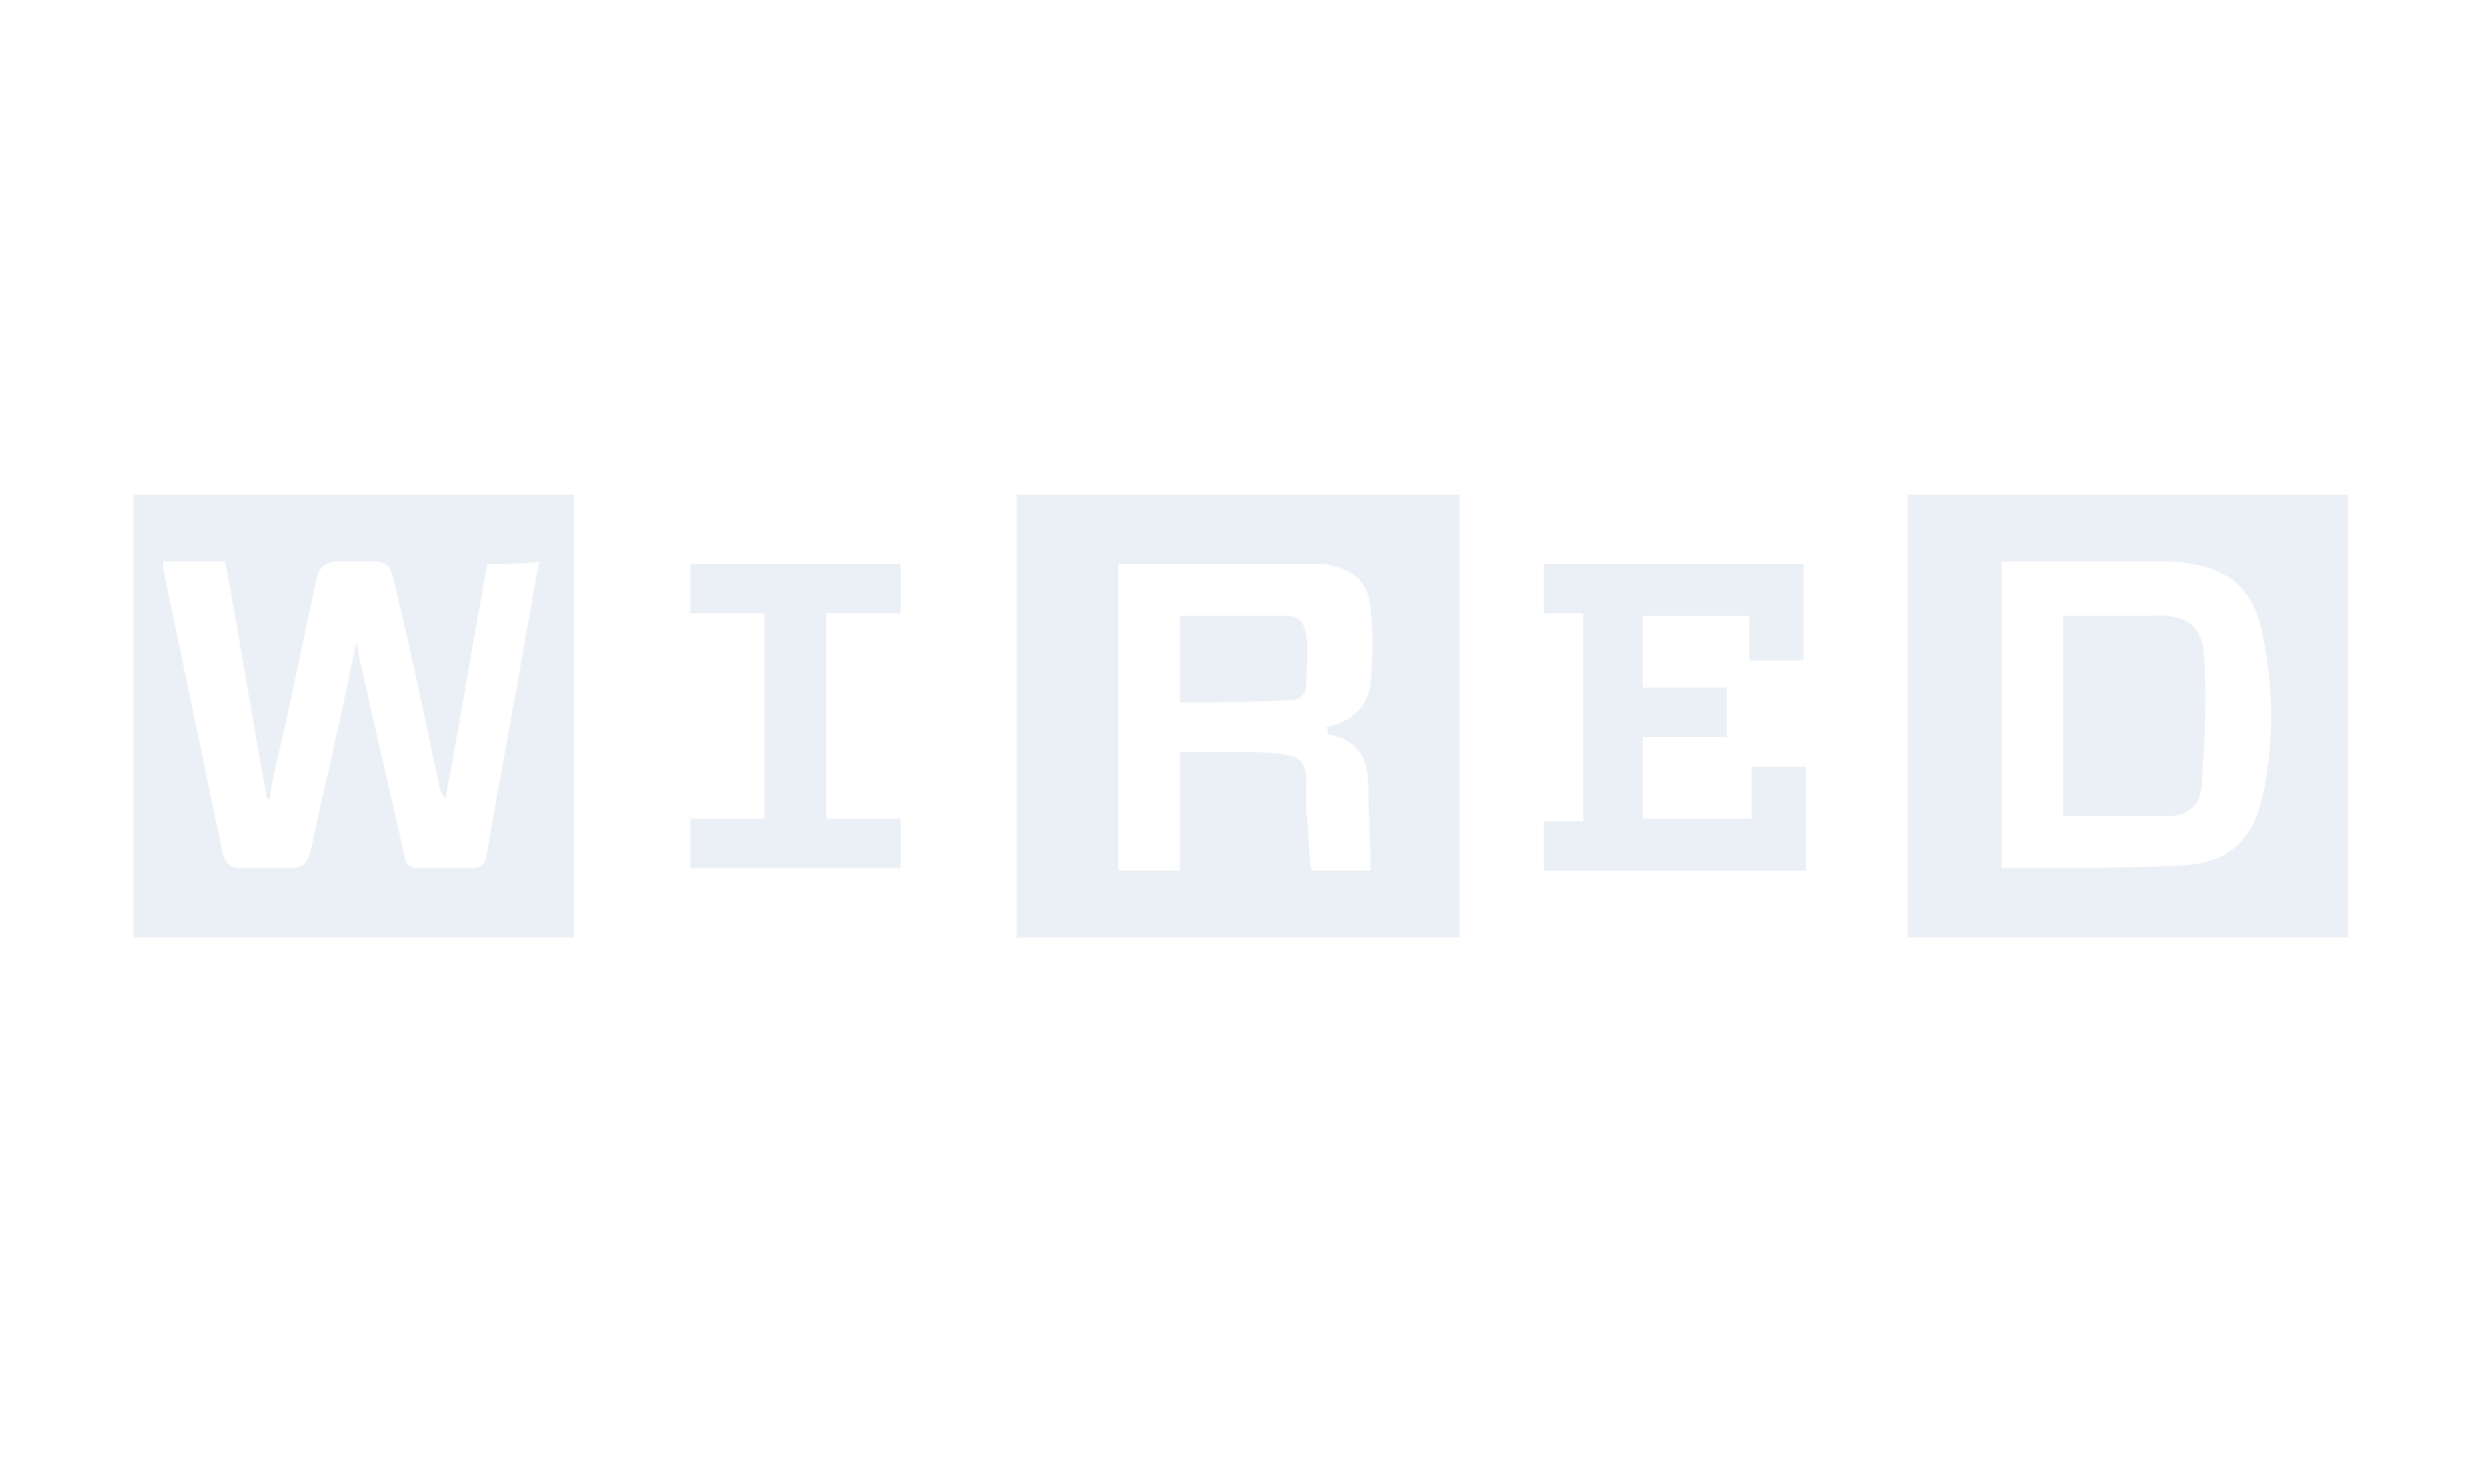 <svg width="100" height="60" viewBox="0 0 100 60" fill="none" xmlns="http://www.w3.org/2000/svg">
<g clip-path="url(#clip0_44_388)">
<path d="M59 20V37.9C53 37.9 47.1 37.9 41.1 37.9C41.1 31.9 41.1 26 41.1 20H59ZM53.6 29.4C54.6 29.2 55.3 28.6 55.4 27.6C55.5 26.6 55.5 25.6 55.4 24.6C55.3 23.5 54.7 23 53.5 22.8C53.2 22.8 53 22.8 52.7 22.8C50.3 22.8 48 22.8 45.6 22.8C45.4 22.8 45.3 22.8 45.2 22.8V35.2H47.7C47.7 33.6 47.7 32 47.7 30.4H49.9C50.6 30.4 51.2 30.4 51.9 30.5C52.6 30.6 52.8 30.9 52.8 31.6V32.8C52.9 33.6 52.9 34.4 53 35.2H55.4C55.4 34 55.3 32.8 55.3 31.7C55.3 30.7 54.9 29.9 53.7 29.7C53.7 29.5 53.6 29.4 53.6 29.4Z" fill="#E4EBF3" fill-opacity="0.75"/>
<path d="M5.4 20H23.2V37.9C17.2 37.9 11.3 37.9 5.4 37.9C5.4 31.9 5.4 26 5.4 20ZM19.7 22.8C19.1 26 18.6 29.2 18 32.3C17.9 32.2 17.9 32.1 17.8 32C17.2 29.1 16.6 26.3 15.9 23.4C15.8 22.9 15.6 22.7 15.1 22.7C14.6 22.7 14.2 22.7 13.7 22.7C13.2 22.7 12.9 22.9 12.8 23.4C12.3 25.6 11.9 27.7 11.4 29.9C11.2 30.7 11 31.5 10.9 32.3H10.8C10.2 29.1 9.7 25.9 9.1 22.7C8.2 22.7 7.4 22.7 6.6 22.7V23C7.4 26.8 8.2 30.7 9 34.5C9.1 34.9 9.3 35.1 9.7 35.1H11.5C12.3 35.1 12.4 35 12.6 34.2C12.9 32.7 13.3 31.2 13.6 29.7C13.9 28.5 14.1 27.3 14.4 26C14.5 26.2 14.5 26.4 14.5 26.5C15.1 29.1 15.7 31.8 16.3 34.4C16.4 35 16.5 35.1 17.1 35.1H18.9C19.5 35.1 19.6 35 19.7 34.4C20.2 31.4 20.8 28.4 21.3 25.4C21.5 24.5 21.6 23.6 21.8 22.7C21.2 22.8 20.5 22.8 19.7 22.8Z" fill="#E4EBF3" fill-opacity="0.75"/>
<path d="M94.9 37.9C88.9 37.9 83 37.9 77.1 37.9C77.1 31.9 77.1 26 77.1 20H94.9V37.9ZM80.9 35.1H81.1C83.4 35.1 85.8 35.1 88.1 35C90.1 34.9 91.1 34 91.5 32C91.9 30 91.9 27.9 91.5 25.9C91.2 24 90.3 23.1 88.6 22.8C88.2 22.7 87.8 22.7 87.4 22.7C85.3 22.7 83.3 22.7 81.2 22.7C81.1 22.7 81 22.7 80.9 22.7V35.1Z" fill="#E4EBF3" fill-opacity="0.75"/>
<path d="M64 24.8C63.5 24.8 62.9 24.8 62.4 24.8C62.4 24.1 62.4 23.4 62.4 22.8H72.9V26.7C72.2 26.7 71.4 26.7 70.7 26.7C70.7 26.1 70.7 25.5 70.7 24.9C69.3 24.9 67.8 24.9 66.4 24.9V27.8H69.8V29.8C68.7 29.8 67.6 29.8 66.4 29.8V33.1H70.8C70.8 32.4 70.8 31.7 70.8 31H73V35.2C69.5 35.2 65.9 35.2 62.4 35.2C62.4 34.6 62.4 33.9 62.4 33.2H64C64 30.4 64 27.6 64 24.8Z" fill="#E4EBF3" fill-opacity="0.75"/>
<path d="M27.9 33.1H30.9C30.9 30.3 30.9 27.6 30.9 24.8C29.9 24.8 28.9 24.8 27.9 24.8C27.9 24.1 27.9 23.4 27.9 22.8H36.4V24.8C35.4 24.8 34.4 24.8 33.4 24.8V33.1H36.4V35.1C33.6 35.1 30.8 35.1 27.9 35.1C27.9 34.5 27.9 33.8 27.9 33.1Z" fill="#E4EBF3" fill-opacity="0.75"/>
<path d="M47.7 28.4C47.7 27.2 47.7 26.1 47.7 24.9H48.4H51.9C52.5 24.9 52.7 25.1 52.8 25.7C52.9 26.4 52.8 27.1 52.8 27.7C52.8 28 52.6 28.3 52.2 28.3C50.6 28.4 49.2 28.4 47.7 28.4Z" fill="#E4EBF3" fill-opacity="0.75"/>
<path d="M83.4 33C83.4 30.3 83.4 27.6 83.4 24.9H86.9H87C88.6 24.8 89.1 25.5 89.1 26.8C89.2 28.4 89.1 30 89 31.6C89 32.5 88.5 33 87.6 33C86.3 33 84.9 33 83.4 33Z" fill="#E4EBF3" fill-opacity="0.75"/>
</g>
<defs>
<clipPath id="clip0_44_388">
<rect width="100" height="60" fill="white"/>
</clipPath>
</defs>
</svg>
